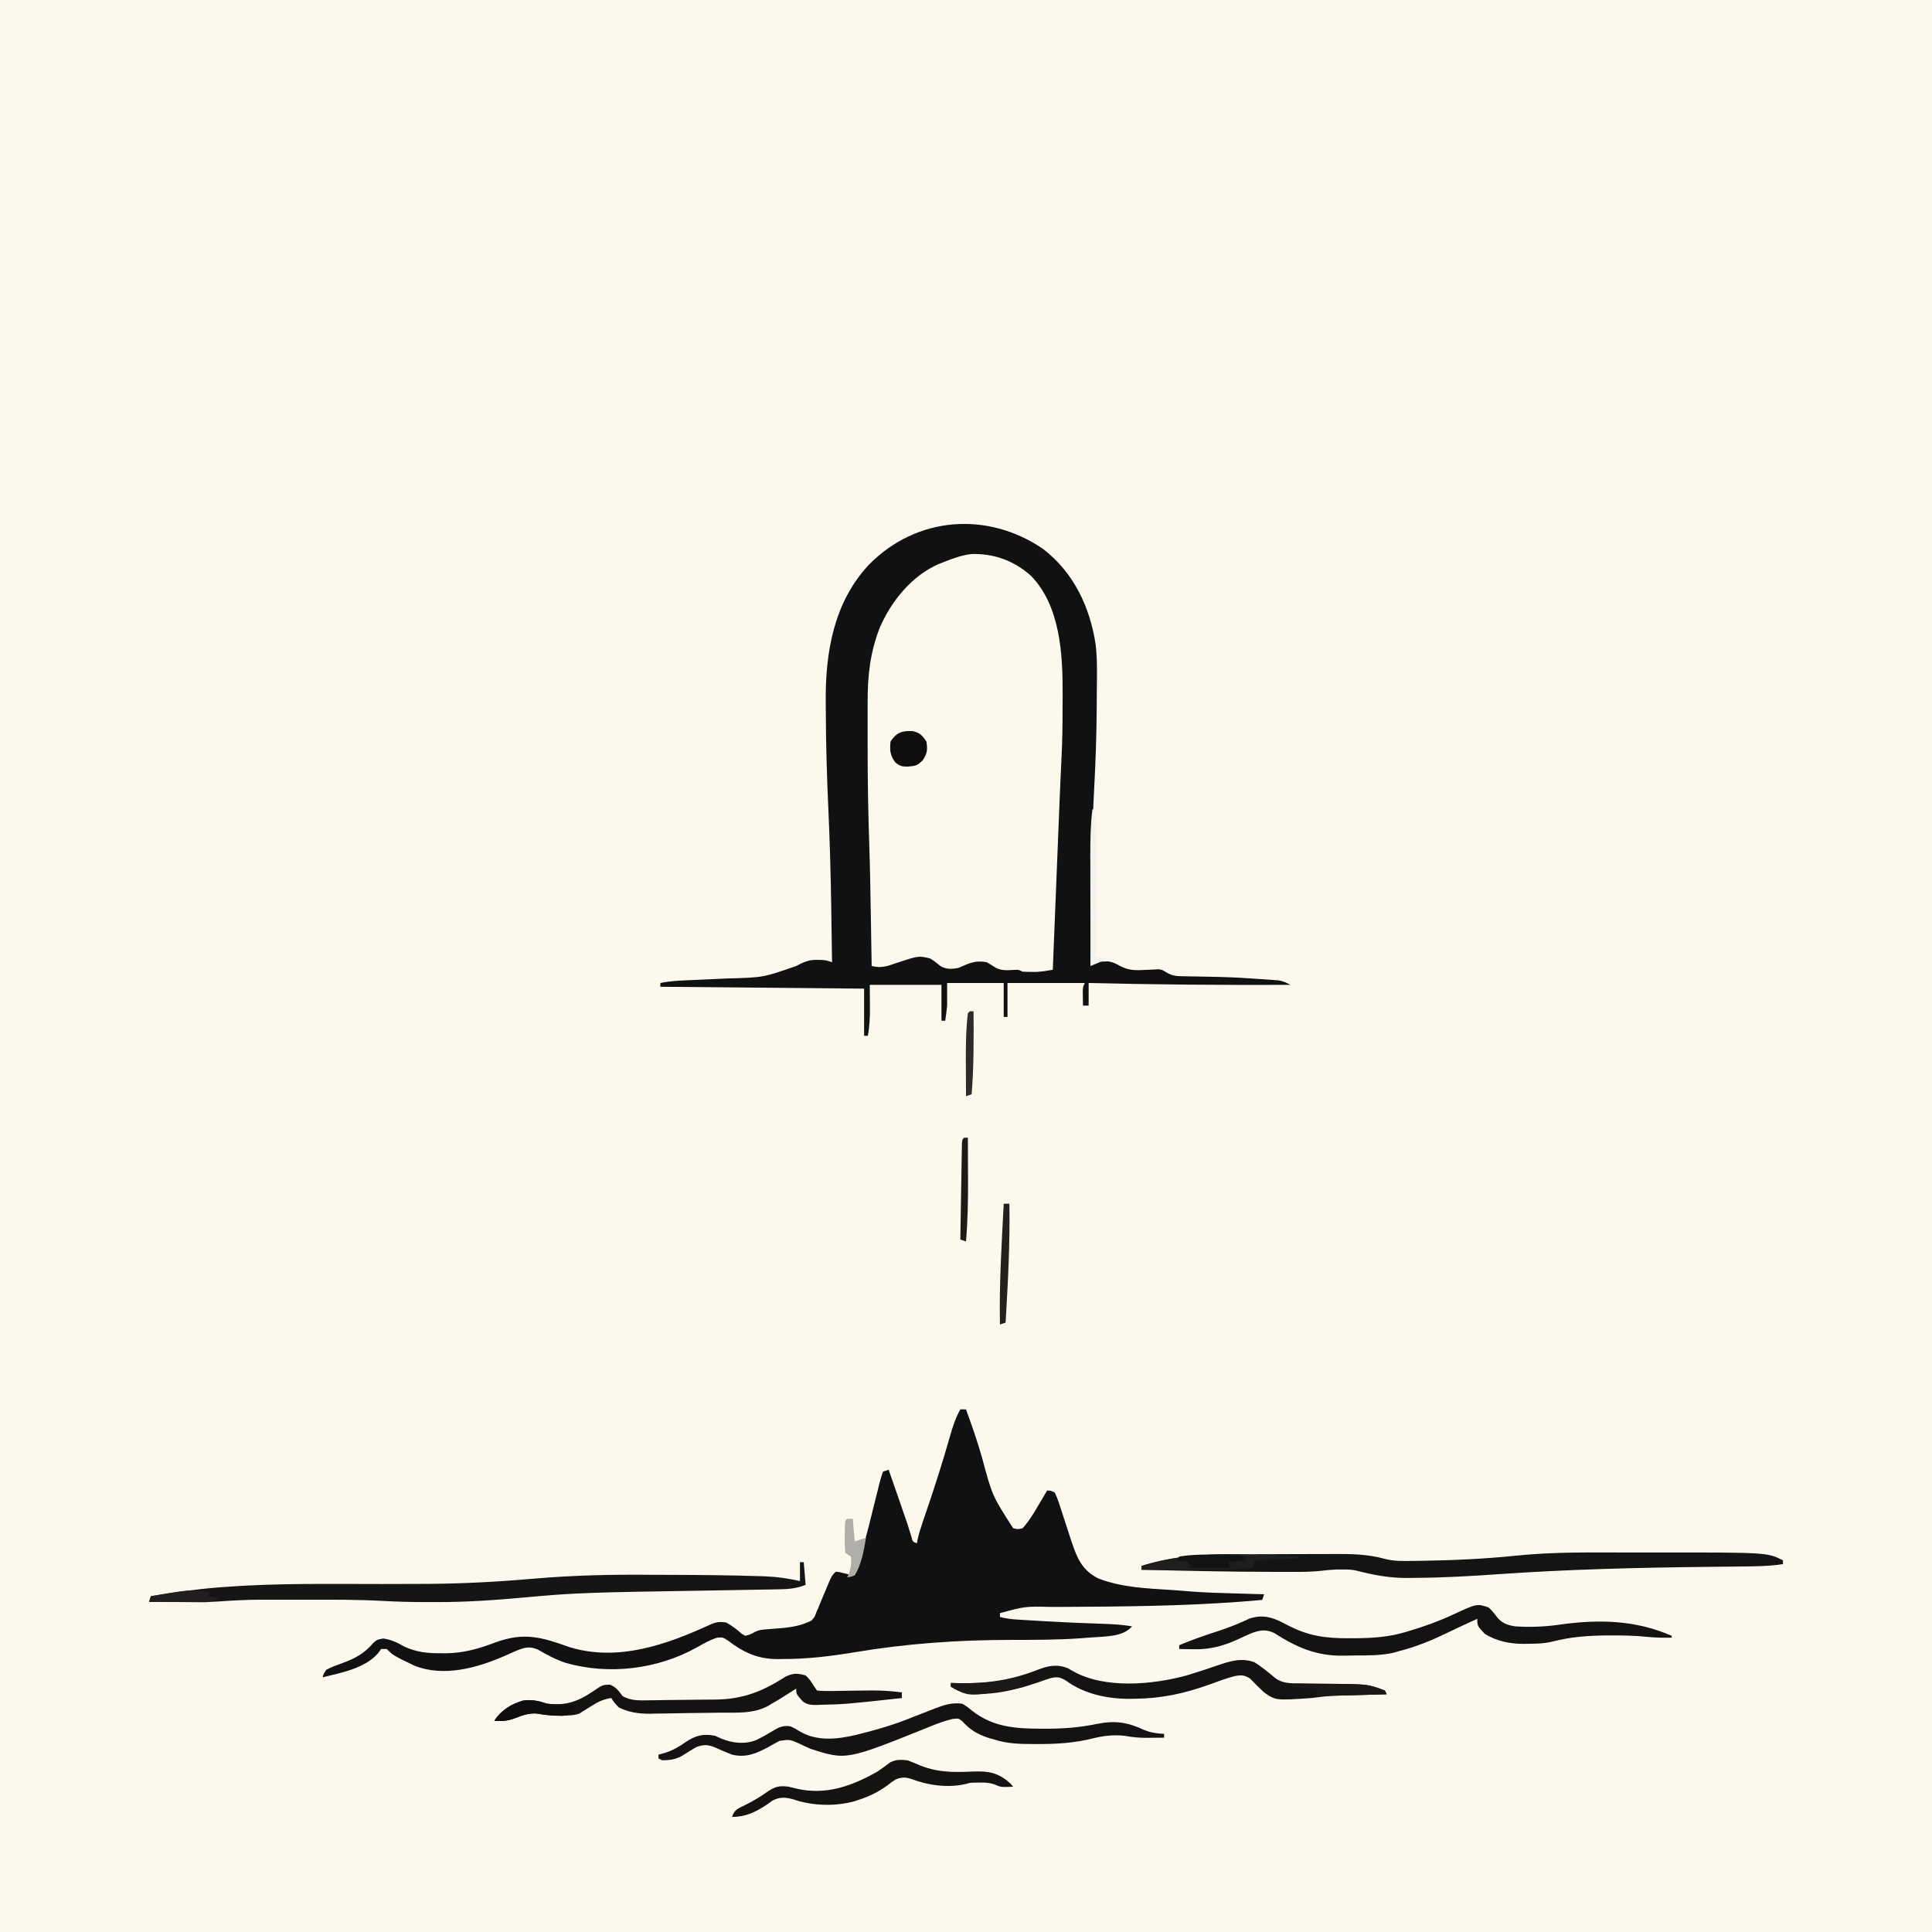 <svg version="1.1" xmlns="http://www.w3.org/2000/svg" width="1024" height="1024">
<rect width="100%" height="100%" fill="#808080" stroke="none"/>
<path d="M0 0 C337.92 0 675.84 0 1024 0 C1024 337.92 1024 675.84 1024 1024 C686.08 1024 348.16 1024 0 1024 C0 686.08 0 348.16 0 0 Z " fill="#FDF8EC" transform="translate(0,0)"/>
<path d="M0 0 C16.19 12.47 24.82 30.66 27.87 50.69 C28.87 59.31 28.53 68.08 28.46 76.74 C28.45 79.03 28.44 81.32 28.43 83.61 C28.34 98.16 27.86 112.66 27.07 127.19 C25.99 147.22 25.76 167.25 25.52 187.3 C25.51 188.14 25.5 188.98 25.49 189.84 C25.36 200.24 25.25 210.65 25.14 221.05 C26.13 220.39 27.12 219.73 28.14 219.05 C30.12 218.71 30.12 218.71 32.33 218.68 C33.05 218.65 33.76 218.62 34.5 218.59 C37.15 219.05 38.56 219.77 40.87 221.07 C45.45 223.48 49.26 223.42 54.33 223.11 C55.89 223.03 57.44 222.96 59 222.9 C59.68 222.86 60.35 222.82 61.05 222.77 C63.14 223.05 63.14 223.05 65.49 224.53 C68.76 226.4 70.93 226.45 74.68 226.49 C76.62 226.53 76.62 226.53 78.59 226.57 C79.62 226.58 79.62 226.58 80.66 226.59 C84.25 226.63 87.83 226.72 91.42 226.81 C92.15 226.83 92.87 226.84 93.62 226.86 C100.9 227.04 108.14 227.46 115.39 227.99 C116.52 228.06 117.65 228.14 118.81 228.22 C120.38 228.33 120.38 228.33 121.97 228.45 C123.33 228.55 123.33 228.55 124.72 228.66 C127.23 229.06 128.92 229.88 131.14 231.05 C95.46 231.18 59.82 230.94 24.14 230.05 C24.14 234.01 24.14 237.97 24.14 242.05 C23.15 242.05 22.16 242.05 21.14 242.05 C21.12 240.43 21.1 238.8 21.08 237.18 C21.06 235.82 21.06 235.82 21.05 234.43 C21.14 232.05 21.14 232.05 22.14 230.05 C8.61 230.05 -4.92 230.05 -18.86 230.05 C-18.86 235.99 -18.86 241.93 -18.86 248.05 C-19.52 248.05 -20.18 248.05 -20.86 248.05 C-20.86 242.11 -20.86 236.17 -20.86 230.05 C-30.76 230.05 -40.66 230.05 -50.86 230.05 C-50.86 234.01 -50.86 237.97 -50.86 242.05 C-51.14 244.72 -51.45 247.39 -51.86 250.05 C-52.52 250.05 -53.18 250.05 -53.86 250.05 C-53.86 243.78 -53.86 237.51 -53.86 231.05 C-66.4 231.05 -78.94 231.05 -91.86 231.05 C-91.82 237.32 -91.82 237.32 -91.77 243.58 C-91.75 248.52 -92.01 253.19 -92.86 258.05 C-93.52 258.05 -94.18 258.05 -94.86 258.05 C-94.86 249.8 -94.86 241.55 -94.86 233.05 C-130.5 232.72 -166.14 232.39 -202.86 232.05 C-202.86 231.39 -202.86 230.73 -202.86 230.05 C-196.98 228.85 -191.1 228.72 -185.13 228.47 C-182.8 228.36 -180.46 228.25 -178.12 228.14 C-174.47 227.97 -170.81 227.8 -167.15 227.65 C-148.37 227.16 -148.37 227.16 -130.86 221.05 C-126.85 218.97 -124.21 217.66 -119.67 217.8 C-118.83 217.82 -117.99 217.83 -117.12 217.85 C-114.86 218.05 -114.86 218.05 -111.86 219.05 C-111.97 210.43 -112.1 201.8 -112.23 193.18 C-112.26 191.21 -112.26 191.21 -112.29 189.21 C-112.56 172.32 -113.01 155.45 -113.78 138.58 C-114.56 121.45 -115.08 104.35 -115.15 87.21 C-115.16 85.06 -115.18 82.91 -115.2 80.76 C-115.41 54.59 -110.84 28.02 -92.19 8.23 C-66.97 -17.31 -29.44 -20.1 0 0 Z M-52.86 7.05 C-53.7 7.38 -54.54 7.71 -55.41 8.04 C-69.67 14.29 -80.4 27.63 -86.5 41.57 C-91.68 54.88 -93.01 67.02 -92.99 81.14 C-92.99 82.54 -92.99 83.93 -92.99 85.32 C-92.99 88.24 -92.99 91.17 -92.99 94.09 C-92.98 97.74 -92.98 101.38 -92.99 105.02 C-93.01 122.45 -92.71 139.83 -92.11 157.25 C-91.68 169.85 -91.5 182.45 -91.29 195.05 C-91.25 197.6 -91.21 200.15 -91.16 202.71 C-91.06 208.82 -90.96 214.94 -90.86 221.05 C-85.99 222.25 -82.78 221.28 -78.17 219.61 C-66 215.56 -66 215.56 -59.86 217.05 C-57.94 218.21 -56.29 219.5 -54.57 220.93 C-51.48 222.96 -48.39 222.72 -44.86 222.05 C-43.7 221.56 -42.55 221.06 -41.36 220.55 C-37.3 218.81 -34.2 218.23 -29.86 219.05 C-28.15 220.06 -26.44 221.07 -24.79 222.16 C-21.59 223.63 -18.45 223.29 -14.99 223.09 C-12.86 223.05 -12.86 223.05 -10.86 224.05 C-9.27 224.15 -7.69 224.18 -6.11 224.18 C-5.26 224.18 -4.42 224.18 -3.56 224.18 C-0.6 224.04 2.23 223.56 5.14 223.05 C5.19 221.86 5.24 220.67 5.29 219.44 C5.74 208.12 6.2 196.79 6.66 185.47 C6.89 179.65 7.13 173.83 7.36 168.01 C7.59 162.37 7.81 156.74 8.04 151.1 C8.13 148.97 8.21 146.84 8.3 144.71 C8.42 141.69 8.54 138.66 8.66 135.64 C8.7 134.67 8.74 133.71 8.78 132.71 C8.98 127.82 9.19 122.93 9.42 118.03 C9.47 117.05 9.51 116.07 9.56 115.06 C9.65 113.23 9.73 111.39 9.82 109.55 C10.22 101.22 10.33 92.89 10.33 84.55 C10.33 82.09 10.35 79.62 10.37 77.16 C10.44 55.85 9.16 30.27 -6.41 14.24 C-15.32 6.26 -26.05 2.32 -38.04 2.7 C-43.27 3.35 -47.99 5.07 -52.86 7.05 Z " fill="#0F1112" transform="translate(552.855,290.949)"/>
<path d="M0 0 C0.99 0 1.98 0 3 0 C6.08 8.46 9.04 16.9 11.5 25.56 C16.91 45.79 16.91 45.79 28 63 C30.41 63.58 30.41 63.58 33 63 C36.54 59.13 39.11 54.69 41.75 50.19 C42.16 49.49 42.57 48.8 43 48.09 C44 46.39 45 44.7 46 43 C47.83 43.07 47.83 43.07 50 44 C51.11 46.31 51.9 48.39 52.66 50.82 C52.89 51.51 53.11 52.2 53.35 52.91 C54.08 55.12 54.79 57.34 55.5 59.56 C56.44 62.46 57.39 65.36 58.34 68.25 C58.57 68.95 58.8 69.64 59.04 70.35 C61.97 79.09 64.55 85.16 73 89.56 C85.78 94.51 99.24 94.91 112.76 95.78 C115.93 96 119.1 96.25 122.26 96.52 C130.1 97.13 137.95 97.34 145.81 97.56 C147.29 97.61 148.78 97.65 150.26 97.69 C153.84 97.8 157.42 97.9 161 98 C160.67 98.99 160.34 99.98 160 101 C128.53 103.84 97.13 104.44 65.56 104.61 C62.17 104.63 58.78 104.65 55.39 104.68 C53.05 104.69 50.71 104.69 48.37 104.7 C34.29 104.38 34.29 104.38 21 108 C21 108.66 21 109.32 21 110 C24.55 111.05 28 111.28 31.7 111.5 C32.35 111.54 33.01 111.58 33.69 111.62 C35.83 111.75 37.98 111.88 40.12 112 C41.61 112.09 43.09 112.18 44.58 112.27 C54.99 112.88 65.39 113.35 75.81 113.66 C80.95 113.82 85.93 114.14 91 115 C86.08 120.76 76.57 120.28 69.48 120.88 C68.45 120.96 67.41 121.03 66.34 121.11 C64.66 121.24 64.66 121.24 62.95 121.37 C50.88 122.2 38.83 122.17 26.74 122.18 C-1.36 122.2 -28.45 124.1 -56.22 128.76 C-68.72 130.83 -81.38 132.36 -94.06 132.31 C-94.89 132.33 -95.73 132.34 -96.58 132.36 C-107.32 132.37 -114.68 129 -123.14 122.55 C-125.88 120.77 -125.88 120.77 -128.87 121 C-132.85 122.27 -136.21 124.17 -139.81 126.25 C-160.55 137.76 -186.23 140.9 -209.15 134.36 C-214.4 132.64 -219.18 130.06 -223.95 127.29 C-228.25 125.47 -230.75 126.12 -235.03 127.8 C-237.37 128.79 -239.68 129.83 -242 130.88 C-256.38 137.1 -273.65 141.85 -289 136 C-300.57 130.43 -300.57 130.43 -304 127 C-304.99 127 -305.98 127 -307 127 C-307.77 128.08 -307.77 128.08 -308.56 129.19 C-315.53 137.23 -328.03 139.59 -338 142 C-337.52 140.21 -337.52 140.21 -336 138 C-333.36 136.56 -330.57 135.58 -327.75 134.56 C-320.83 132.04 -315.88 129.44 -311.06 123.69 C-309 122 -309 122 -305.88 121.44 C-301.49 122.07 -298.53 123.54 -294.72 125.71 C-288.29 128.75 -282.12 129.32 -275.12 129.25 C-274.39 129.26 -273.65 129.27 -272.89 129.27 C-263.31 129.24 -254.94 126.77 -246.06 123.38 C-231.09 117.98 -221.74 120.78 -207.22 126 C-181.28 133.93 -155.33 124.59 -131.94 113.78 C-129.08 112.63 -127.04 112.46 -124 113 C-121.01 114.73 -118.49 116.56 -115.94 118.88 C-114.98 119.43 -114.98 119.43 -114 120 C-111.35 119.34 -111.35 119.34 -109 118 C-106.75 116.88 -105.21 116.76 -102.71 116.57 C-101.85 116.5 -100.99 116.42 -100.11 116.35 C-98.31 116.2 -96.51 116.06 -94.71 115.93 C-88.98 115.42 -84.21 114.52 -79 112 C-77.23 110.09 -77.23 110.09 -76.38 107.69 C-75.99 106.81 -75.61 105.94 -75.22 105.04 C-74.82 104.04 -74.42 103.03 -74 102 C-73.21 100.13 -72.42 98.26 -71.62 96.39 C-70.84 94.57 -70.09 92.74 -69.33 90.91 C-68 88 -68 88 -66 86 C-63.63 86.31 -63.63 86.31 -61 87 C-59.67 87.33 -58.33 87.67 -57 88 C-51.75 75.83 -48.81 63.14 -45.65 50.31 C-44.95 47.48 -44.24 44.65 -43.52 41.83 C-43.31 40.96 -43.1 40.08 -42.89 39.18 C-42.36 37.1 -41.69 35.04 -41 33 C-39.51 32.5 -39.51 32.5 -38 32 C-36.73 35.65 -35.46 39.29 -34.19 42.94 C-33.83 43.96 -33.47 44.98 -33.11 46.03 C-28.02 60.66 -28.02 60.66 -25.94 67.5 C-25.27 70.15 -25.27 70.15 -23 71 C-22.88 70.31 -22.76 69.63 -22.64 68.92 C-21.91 65.59 -20.88 62.47 -19.78 59.24 C-19.32 57.89 -18.86 56.54 -18.41 55.19 C-18.17 54.49 -17.93 53.78 -17.68 53.06 C-13.33 40.27 -9.23 27.45 -5.55 14.45 C-4.09 9.35 -2.62 4.63 0 0 Z " fill="#0F1113" transform="translate(509,747)"/>
<path d="M0 0 C0.66 0 1.32 0 2 0 C2.33 3.96 2.66 7.92 3 12 C-2.25 14.13 -6.92 14.33 -12.5 14.39 C-13.44 14.41 -14.37 14.43 -15.34 14.45 C-18.45 14.51 -21.55 14.55 -24.65 14.6 C-26.83 14.64 -29.01 14.68 -31.19 14.72 C-36.93 14.82 -42.68 14.92 -48.43 15.01 C-57.56 15.15 -66.7 15.32 -75.83 15.48 C-78.99 15.53 -82.15 15.58 -85.3 15.63 C-95.34 15.8 -105.38 16.05 -115.41 16.48 C-116.34 16.52 -117.26 16.56 -118.22 16.6 C-126.81 17 -135.37 17.7 -143.94 18.5 C-159.96 19.96 -175.9 21.18 -192.01 21.13 C-194.17 21.13 -196.33 21.13 -198.49 21.14 C-206.22 21.14 -213.91 20.93 -221.62 20.5 C-234.63 19.8 -247.65 19.85 -260.68 19.87 C-264.19 19.88 -267.7 19.87 -271.21 19.87 C-273.98 19.86 -276.74 19.86 -279.51 19.87 C-281.42 19.87 -283.32 19.86 -285.23 19.86 C-292.73 19.88 -300.14 20.23 -307.61 20.78 C-311.72 21.05 -315.79 21.13 -319.9 21.1 C-320.64 21.1 -321.37 21.09 -322.12 21.09 C-324.4 21.09 -326.67 21.08 -328.94 21.06 C-330.51 21.06 -332.08 21.05 -333.65 21.05 C-337.43 21.04 -341.22 21.02 -345 21 C-344.5 19.51 -344.5 19.51 -344 18 C-331.98 15.98 -320.01 14.28 -307.86 13.34 C-306.65 13.25 -306.65 13.25 -305.42 13.15 C-277.65 11.04 -249.74 11.56 -221.91 11.56 C-214.56 11.56 -207.21 11.54 -199.86 11.5 C-198.65 11.5 -197.45 11.49 -196.2 11.48 C-177.63 11.35 -159.26 10.3 -140.76 8.7 C-120.13 6.93 -99.69 6.47 -78.99 6.67 C-75.53 6.69 -72.06 6.7 -68.59 6.71 C-52.95 6.75 -37.3 6.89 -21.66 7.39 C-20.61 7.42 -19.55 7.45 -18.47 7.48 C-12.11 7.73 -6.21 8.6 0 10 C0 6.7 0 3.4 0 0 Z " fill="#141515" transform="translate(424,828)"/>
<path d="M0 0 C3.97 0.01 7.94 0 11.91 -0 C72.22 -0.08 72.22 -0.08 80.64 4.13 C80.64 4.79 80.64 5.45 80.64 6.13 C73.6 7.25 66.6 7.32 59.5 7.39 C57.24 7.41 54.99 7.44 52.74 7.47 C48.72 7.52 44.71 7.56 40.69 7.6 C3.67 8 -33.18 8.9 -70.12 11.48 C-84.41 12.47 -98.69 13.32 -113.01 13.42 C-114.93 13.44 -116.84 13.47 -118.76 13.49 C-128.07 13.49 -136.61 11.91 -145.59 9.54 C-148.1 8.96 -150.48 9 -153.05 9.01 C-154.02 9 -155 9 -156 9 C-158.57 9.1 -161.01 9.31 -163.55 9.63 C-167.96 10.13 -172.28 10.28 -176.71 10.26 C-177.89 10.27 -177.89 10.27 -179.09 10.27 C-181.68 10.27 -184.27 10.26 -186.86 10.26 C-187.76 10.25 -188.65 10.25 -189.57 10.25 C-212.84 10.23 -236.1 9.69 -259.36 9.13 C-259.36 8.47 -259.36 7.81 -259.36 7.13 C-242.71 1.81 -226.72 0.96 -209.38 0.93 C-207.94 0.92 -207.94 0.92 -206.48 0.92 C-201.42 0.9 -196.36 0.89 -191.3 0.89 C-186.11 0.88 -180.92 0.86 -175.73 0.83 C-171.7 0.81 -167.68 0.81 -163.65 0.81 C-161.74 0.8 -159.83 0.8 -157.92 0.78 C-148.29 0.72 -139.37 0.81 -130.05 3.45 C-125.33 4.65 -120.64 4.53 -115.8 4.44 C-114.72 4.43 -113.65 4.42 -112.54 4.42 C-95.23 4.16 -77.73 3.44 -60.52 1.63 C-40.45 -0.42 -20.14 -0.03 0 0 Z " fill="#131414" transform="translate(864.364,822.87)"/>
<path d="M0 0 C1.8 1.61 3.12 3.31 4.55 5.24 C7.15 8.4 10.11 9.37 14 10 C22.22 10.53 30.16 10.22 38.31 9 C58.74 6.19 78.05 6.7 97 15 C97 15.33 97 15.66 97 16 C92.41 16.07 88 16.02 83.44 15.51 C77.56 14.9 71.72 14.81 65.81 14.81 C64.72 14.81 63.62 14.81 62.49 14.81 C52.66 14.89 43.16 15.61 33.62 18.12 C29.25 19.18 24.92 19.22 20.44 19.25 C19.37 19.26 19.37 19.26 18.29 19.28 C11.05 19.24 4.25 17.83 -2 14 C-6 9.79 -6 9.79 -6 6 C-7.85 6.85 -9.71 7.71 -11.56 8.56 C-12.75 9.11 -13.94 9.65 -15.16 10.21 C-17.7 11.39 -20.23 12.59 -22.75 13.82 C-30.65 17.64 -38.46 20.8 -47 23 C-48.27 23.36 -49.53 23.71 -50.84 24.08 C-57.31 25.48 -63.9 25.41 -70.49 25.43 C-72.73 25.44 -74.97 25.49 -77.21 25.54 C-91.45 25.7 -101.83 21.13 -113.71 13.48 C-118.28 11.42 -121.29 11.98 -125.92 13.72 C-127.95 14.58 -129.95 15.49 -131.94 16.44 C-140.2 20.32 -147.33 22.35 -156.5 22.12 C-157.23 22.12 -157.95 22.11 -158.7 22.1 C-160.47 22.07 -162.23 22.04 -164 22 C-164 21.34 -164 20.68 -164 20 C-157.04 17.03 -149.95 14.63 -142.76 12.3 C-137.26 10.49 -132 8.38 -126.77 5.88 C-119.89 3.69 -115.21 4.97 -108.98 8.1 C-108.18 8.52 -107.39 8.94 -106.56 9.38 C-95.45 15.15 -86.41 16.37 -73.88 16.31 C-71.93 16.3 -71.93 16.3 -69.95 16.3 C-60.9 16.18 -52.7 15.62 -44 13 C-43.31 12.8 -42.62 12.59 -41.91 12.38 C-34.24 10.08 -26.82 7.45 -19.55 4.08 C-6.19 -2.13 -6.19 -2.13 0 0 Z " fill="#131313" transform="translate(789,852)"/>
<path d="M0 0 C2.7 1.61 2.7 1.61 5.25 3.75 C16.59 12.56 28.42 13.22 42.31 13.25 C43.32 13.25 43.32 13.25 44.35 13.26 C53.66 13.27 62.41 12.59 71.52 10.69 C80.94 8.83 87.56 9.79 96.22 13.82 C99.89 15.38 103.05 15.77 107 16 C107 16.66 107 17.32 107 18 C104.62 18.03 102.25 18.05 99.88 18.06 C98.88 18.08 98.88 18.08 97.86 18.09 C93.78 18.11 90 17.74 86 17 C80.08 16.39 74.79 16.98 69.02 18.43 C59.26 20.87 49.81 21.4 39.81 21.38 C39.14 21.38 38.46 21.38 37.77 21.38 C30.53 21.38 23.92 21.19 17 19 C16.04 18.73 15.08 18.46 14.09 18.18 C8.14 16.19 4.27 13.99 0.05 9.29 C-2.05 7.7 -2.05 7.7 -5.21 8.1 C-9.48 9.11 -13.33 10.57 -17.38 12.25 C-61.46 30 -61.46 30 -80.36 23.92 C-82.36 23.06 -84.33 22.15 -86.28 21.19 C-91.4 18.92 -91.4 18.92 -96.8 19.68 C-98.8 20.7 -100.74 21.81 -102.69 22.94 C-109.2 26.42 -114.5 28.74 -122 27 C-125.15 25.8 -128.21 24.45 -131.29 23.07 C-135.09 21.57 -137.14 21.64 -141 23 C-143.54 24.49 -146.02 26.05 -148.5 27.63 C-152.12 29.61 -154.89 29.93 -159 30 C-159.66 29.67 -160.32 29.34 -161 29 C-161 28.34 -161 27.68 -161 27 C-159.74 26.65 -158.48 26.3 -157.19 25.94 C-153.12 24.62 -150.05 22.77 -146.56 20.31 C-141.27 16.81 -137.26 15.76 -131 17 C-129.91 17.5 -128.81 17.99 -127.69 18.5 C-121.69 20.94 -115.19 21.69 -109.02 19.2 C-106.31 17.87 -103.69 16.42 -101.11 14.85 C-97.58 12.7 -95.16 11.29 -91 12 C-88.72 13.06 -88.72 13.06 -86.5 14.44 C-77.35 20.09 -66.51 18.91 -56.43 16.58 C-46.01 13.98 -35.91 11.16 -26 7 C-22.78 5.72 -19.55 4.48 -16.31 3.25 C-15.51 2.93 -14.71 2.62 -13.88 2.29 C-9.13 0.5 -5.15 -0.69 0 0 Z " fill="#141313" transform="translate(510,903)"/>
<path d="M0 0 C3.87 2.47 7.34 5.31 10.86 8.26 C15.16 11.56 19.53 11.16 24.71 11.21 C26.46 11.24 28.22 11.27 29.97 11.3 C32.72 11.34 35.47 11.37 38.22 11.4 C60.13 11.63 60.13 11.63 69.12 15 C69.46 15.66 69.78 16.32 70.12 17 C68.73 17.04 68.73 17.04 67.31 17.08 C63.84 17.17 60.37 17.27 56.89 17.37 C55.4 17.42 53.9 17.46 52.4 17.5 C50.24 17.56 48.07 17.62 45.91 17.68 C44.61 17.72 43.31 17.76 41.97 17.79 C37.97 18.01 34.1 18.48 30.12 19 C11.27 20.3 11.27 20.3 5.12 16 C2.6 13.66 0.16 11.29 -2.19 8.77 C-5.28 6.73 -6.98 6.71 -10.58 7.39 C-15.13 8.6 -19.52 10.24 -23.94 11.88 C-37.41 16.66 -49.23 19.22 -63.56 19.38 C-64.6 19.39 -65.63 19.4 -66.69 19.42 C-78.42 19.34 -90.44 16.76 -100 9.69 C-103.02 7.92 -104.41 7.66 -107.8 8.38 C-110.3 9.13 -112.73 10 -115.19 10.88 C-127.36 15.05 -145.92 19.67 -158.25 14.5 C-159.12 14 -159.98 13.51 -160.88 13 C-160.88 12.34 -160.88 11.68 -160.88 11 C-159.61 11.03 -158.34 11.07 -157.03 11.11 C-141.92 11.4 -128.91 9.56 -114.77 3.98 C-109.22 1.85 -104.57 0.89 -98.85 3.24 C-97.89 3.78 -96.93 4.32 -95.94 4.88 C-79.15 14.23 -54.01 11.96 -35.88 7 C-30.4 5.34 -24.95 3.58 -19.55 1.69 C-12.8 -0.62 -7 -2.44 0 0 Z " fill="#131314" transform="translate(664.875,881)"/>
<path d="M0 0 C2.31 2.38 2.31 2.38 4 5 C4.99 6.49 4.99 6.49 6 8 C8.58 8.26 10.92 8.32 13.5 8.26 C14.25 8.25 15 8.24 15.77 8.24 C18.18 8.21 20.59 8.17 23 8.12 C26.15 8.08 29.29 8.04 32.44 8.01 C33.19 8 33.94 7.99 34.72 7.98 C40.21 7.94 45.55 8.29 51 9 C51 9.99 51 10.98 51 12 C20.96 15.27 20.96 15.27 8.38 15.56 C7.19 15.62 7.19 15.62 5.98 15.68 C3.04 15.7 0.72 15.58 -1.62 13.69 C-5 9.82 -5 9.82 -5 7 C-5.83 7.53 -6.67 8.06 -7.53 8.61 C-8.66 9.32 -9.8 10.04 -10.94 10.75 C-12.04 11.45 -13.14 12.14 -14.28 12.86 C-15.52 13.58 -16.76 14.29 -18 15 C-18.59 15.37 -19.19 15.75 -19.8 16.13 C-27.71 20.46 -36.8 19.68 -45.56 19.75 C-47.32 19.78 -49.07 19.8 -50.82 19.83 C-54.29 19.88 -57.75 19.92 -61.22 19.95 C-65.34 19.99 -69.46 20.07 -73.58 20.16 C-75.68 20.19 -77.78 20.22 -79.88 20.25 C-81.25 20.28 -81.25 20.28 -82.65 20.32 C-88.47 20.34 -93.72 19.58 -99 17 C-101.56 14.31 -101.56 14.31 -103 12 C-106.97 12.58 -109.68 13.8 -113.06 15.94 C-114.7 16.97 -116.35 17.99 -118 19 C-118.6 19.39 -119.2 19.78 -119.82 20.18 C-123.09 21.41 -126.31 21.25 -129.75 21.19 C-130.47 21.18 -131.19 21.18 -131.94 21.18 C-135.46 21.14 -138.8 20.96 -142.25 20.25 C-147.11 19.93 -150.62 21.41 -155.14 23.07 C-158.68 24.22 -161.33 24.33 -165 24 C-161.32 18.4 -156.09 15.04 -149.62 13.39 C-144.74 12.69 -141.67 13.44 -137 15 C-127.27 16.13 -120.8 13.93 -112.81 8.52 C-107.64 5.02 -107.64 5.02 -103.75 4.88 C-100.34 6.27 -99.2 8.09 -97 11 C-92.47 13.53 -88.03 13.26 -83 13.19 C-81.61 13.17 -81.61 13.17 -80.2 13.16 C-78.06 13.13 -75.92 13.1 -73.78 13.06 C-71.03 13.02 -68.29 12.99 -65.54 12.97 C-61.47 12.95 -57.4 12.91 -53.34 12.84 C-51.71 12.82 -50.09 12.81 -48.47 12.81 C-33.31 12.74 -23.08 8.63 -10.32 0.48 C-6.31 -1.31 -4.2 -1.14 0 0 Z " fill="#131312" transform="translate(427,888)"/>
<path d="M0 0 C1.78 0.68 3.55 1.36 5.29 2.13 C15 6.42 24.06 6.47 34.56 5.95 C42.93 5.62 48.08 6.47 54.5 12.25 C55.24 13.12 55.24 13.12 56 14 C49.6 14.25 49.6 14.25 46.61 13 C43.7 11.88 41.54 11.76 38.44 11.81 C37.51 11.82 36.58 11.83 35.62 11.83 C33.11 11.91 33.11 11.91 31.16 12.49 C21.43 14.78 10.89 13.3 1.73 9.78 C-1.4 8.89 -2.93 8.95 -6 10 C-8.38 11.48 -8.38 11.48 -10.69 13.31 C-15.57 16.84 -20.28 19.15 -26 21 C-26.67 21.23 -27.34 21.45 -28.03 21.68 C-38.3 24.55 -50.58 24.15 -60.61 20.66 C-64.79 19.51 -67.8 19.36 -71.68 21.43 C-72.55 22.05 -73.42 22.67 -74.31 23.31 C-80.34 27.37 -85.67 30 -93 30 C-91.63 25.9 -89.81 25.6 -86 23.69 C-81.83 21.56 -77.91 19.33 -74.12 16.56 C-70.23 13.91 -67.78 13.32 -63 14 C-61.6 14.33 -60.21 14.66 -58.81 15 C-43.26 18.66 -29.44 13.62 -16 6 C-13.66 4.42 -11.38 2.81 -9.16 1.07 C-5.94 -0.52 -3.55 -0.33 0 0 Z " fill="#131312" transform="translate(481,933)"/>
<path d="M0 0 C0 0.33 0 0.66 0 1 C-11.38 1.5 -11.38 1.5 -23 2 C-23.33 3.32 -23.66 4.64 -24 6 C-31.26 6.88 -38.39 7.13 -45.7 7.1 C-46.77 7.1 -47.84 7.09 -48.95 7.09 C-52.34 7.09 -55.73 7.08 -59.12 7.06 C-61.44 7.06 -63.76 7.05 -66.07 7.05 C-71.71 7.04 -77.36 7.02 -83 7 C-83 6.34 -83 5.68 -83 5 C-55.96 -3.63 -27.96 -0.95 0 0 Z " fill="#1E1E1E" transform="translate(688,825)"/>
<path d="M0 0 C3.66 0.81 5.13 2.41 7.16 5.48 C7.85 9.78 7.68 11.69 5.29 15.36 C2.34 18.3 1.57 18.45 -2.71 18.79 C-5.92 18.76 -6.63 18.64 -9.28 16.61 C-12.09 12.79 -12.32 10.24 -11.84 5.48 C-8.64 0.63 -5.55 -0.34 0 0 Z " fill="#0E0E0F" transform="translate(483.84,387.52)"/>
<path d="M0 0 C2.39 0.23 4.79 0.41 7.19 0.56 C8.46 0.65 9.73 0.73 11.04 0.82 C12.02 0.88 12.99 0.94 14 1 C12.86 3.48 12.86 3.48 11 6 C8.36 6.52 8.36 6.52 5.31 6.38 C3.7 6.32 3.7 6.32 2.05 6.26 C-0.37 6.05 -2.63 5.72 -5 5.25 C-9.74 4.51 -13.75 6.45 -18.14 8.07 C-21.68 9.22 -24.33 9.33 -28 9 C-24.41 3.54 -19.13 0.35 -12.97 -1.66 C-8.6 -2.41 -4.16 -1.39 0 0 Z " fill="#0F0E0E" transform="translate(290,903)"/>
<path d="M0 0 C0.99 0 1.98 0 3 0 C3.38 21.05 2.21 41.99 1 63 C-0.49 63.5 -0.49 63.5 -2 64 C-2.45 42.64 -1.12 21.33 0 0 Z " fill="#23201E" transform="translate(532,638)"/>
<path d="M0 0 C5.03 -0.08 10.06 -0.13 15.09 -0.16 C16.8 -0.18 18.51 -0.2 20.21 -0.23 C40.55 -0.53 40.55 -0.53 50 3 C50.5 3.99 50.5 3.99 51 5 C38.79 5.33 26.58 5.66 14 6 C14 4.68 14 3.36 14 2 C7.07 1.5 7.07 1.5 0 1 C0 0.67 0 0.34 0 0 Z " fill="#1A1917" transform="translate(684,893)"/>
<path d="M0 0 C0.87 -0 1.74 -0.01 2.64 -0.01 C6.78 -0 10.65 0.08 14.69 1.12 C14.69 1.78 14.69 2.45 14.69 3.12 C10.23 3.62 10.23 3.62 5.69 4.12 C6.02 5.12 6.35 6.11 6.69 7.12 C-0.24 7.12 -7.17 7.12 -14.31 7.12 C-14.64 6.13 -14.97 5.14 -15.31 4.12 C-18.28 3.63 -18.28 3.63 -21.31 3.12 C-20.98 2.47 -20.65 1.8 -20.31 1.12 C-13.57 0.02 -6.82 0.03 0 0 Z " fill="#111212" transform="translate(645.312,823.875)"/>
<path d="M0 0 C0.33 0 0.66 0 1 0 C2.04 8.91 2.13 17.77 2.1 26.73 C2.1 28.22 2.09 29.7 2.09 31.19 C2.09 35.06 2.08 38.94 2.07 42.81 C2.06 46.78 2.05 50.75 2.05 54.72 C2.04 62.48 2.02 70.24 2 78 C3.98 78.33 5.96 78.66 8 79 C5.06 80.52 2.08 81.79 -1 83 C-1.02 73.65 -1.04 64.31 -1.05 54.96 C-1.06 50.62 -1.06 46.28 -1.08 41.94 C-1.09 37.75 -1.09 33.55 -1.09 29.36 C-1.1 27.76 -1.1 26.17 -1.11 24.58 C-1.13 16.32 -1.03 8.21 0 0 Z " fill="#F3F2ED" transform="translate(579,429)"/>
<path d="M0 0 C0.66 0 1.32 0 2 0 C2.03 5.42 2.04 10.84 2.05 16.27 C2.06 18.1 2.07 19.94 2.08 21.78 C2.13 32.9 1.94 43.91 1 55 C0.01 54.67 -0.98 54.34 -2 54 C-1.88 46.47 -1.76 38.94 -1.63 31.41 C-1.58 28.85 -1.54 26.28 -1.5 23.72 C-1.45 20.04 -1.38 16.37 -1.32 12.69 C-1.3 11.54 -1.28 10.38 -1.27 9.19 C-1.25 8.13 -1.23 7.07 -1.21 5.98 C-1.19 5.04 -1.17 4.1 -1.16 3.13 C-1 1 -1 1 0 0 Z " fill="#1C1B19" transform="translate(511,603)"/>
<path d="M0 0 C0.99 0 1.98 0 3 0 C3.33 3.96 3.66 7.92 4 12 C5.98 11.34 7.96 10.68 10 10 C8.9 16.78 7.66 24.08 4 30 C1.87 30.78 1.87 30.78 0 31 C0.33 30.3 0.66 29.6 1 28.88 C2.11 25.67 2.37 23.37 2 20 C1.01 19.34 0.02 18.68 -1 18 C-1.25 15.07 -1.33 12.36 -1.25 9.44 C-1.24 8.64 -1.24 7.85 -1.23 7.03 C-1.15 1.15 -1.15 1.15 0 0 Z " fill="#AFADA7" transform="translate(449,805)"/>
<path d="M0 0 C-0.33 0.66 -0.66 1.32 -1 2 C0.98 2.33 2.96 2.66 5 3 C1.31 5.46 -1.47 5.26 -5.73 5.2 C-6.48 5.19 -7.23 5.19 -8 5.19 C-10.4 5.18 -12.79 5.15 -15.19 5.12 C-16.81 5.11 -18.44 5.11 -20.06 5.1 C-24.04 5.08 -28.02 5.04 -32 5 C-31.67 4.01 -31.34 3.02 -31 2 C-27.98 1.49 -24.96 0.99 -21.94 0.5 C-21.09 0.36 -20.24 0.21 -19.37 0.07 C-12.77 -1 -6.58 -1.6 0 0 Z " fill="#201F1E" transform="translate(111,844)"/>
<path d="M0 0 C-0.33 1.32 -0.66 2.64 -1 4 C-0.34 4.33 0.32 4.66 1 5 C-28.25 10.57 -28.25 10.57 -38 5 C-38 4.34 -38 3.68 -38 3 C-36.73 3.03 -35.46 3.07 -34.15 3.11 C-24.38 3.29 -15.4 2.91 -5.87 0.66 C-3 0 -3 0 0 0 Z " fill="#1A1917" transform="translate(542,889)"/>
<path d="M0 0 C0.66 0 1.32 0 2 0 C2.11 14.7 2.16 29.34 1 44 C-0.49 44.5 -0.49 44.5 -2 45 C-2.03 40.98 -2.04 36.97 -2.05 32.95 C-2.06 30.93 -2.08 28.91 -2.09 26.89 C-2.11 18.25 -2.04 9.59 -1 1 C-0.67 0.67 -0.34 0.34 0 0 Z " fill="#2D2B29" transform="translate(514,536)"/>
</svg>
